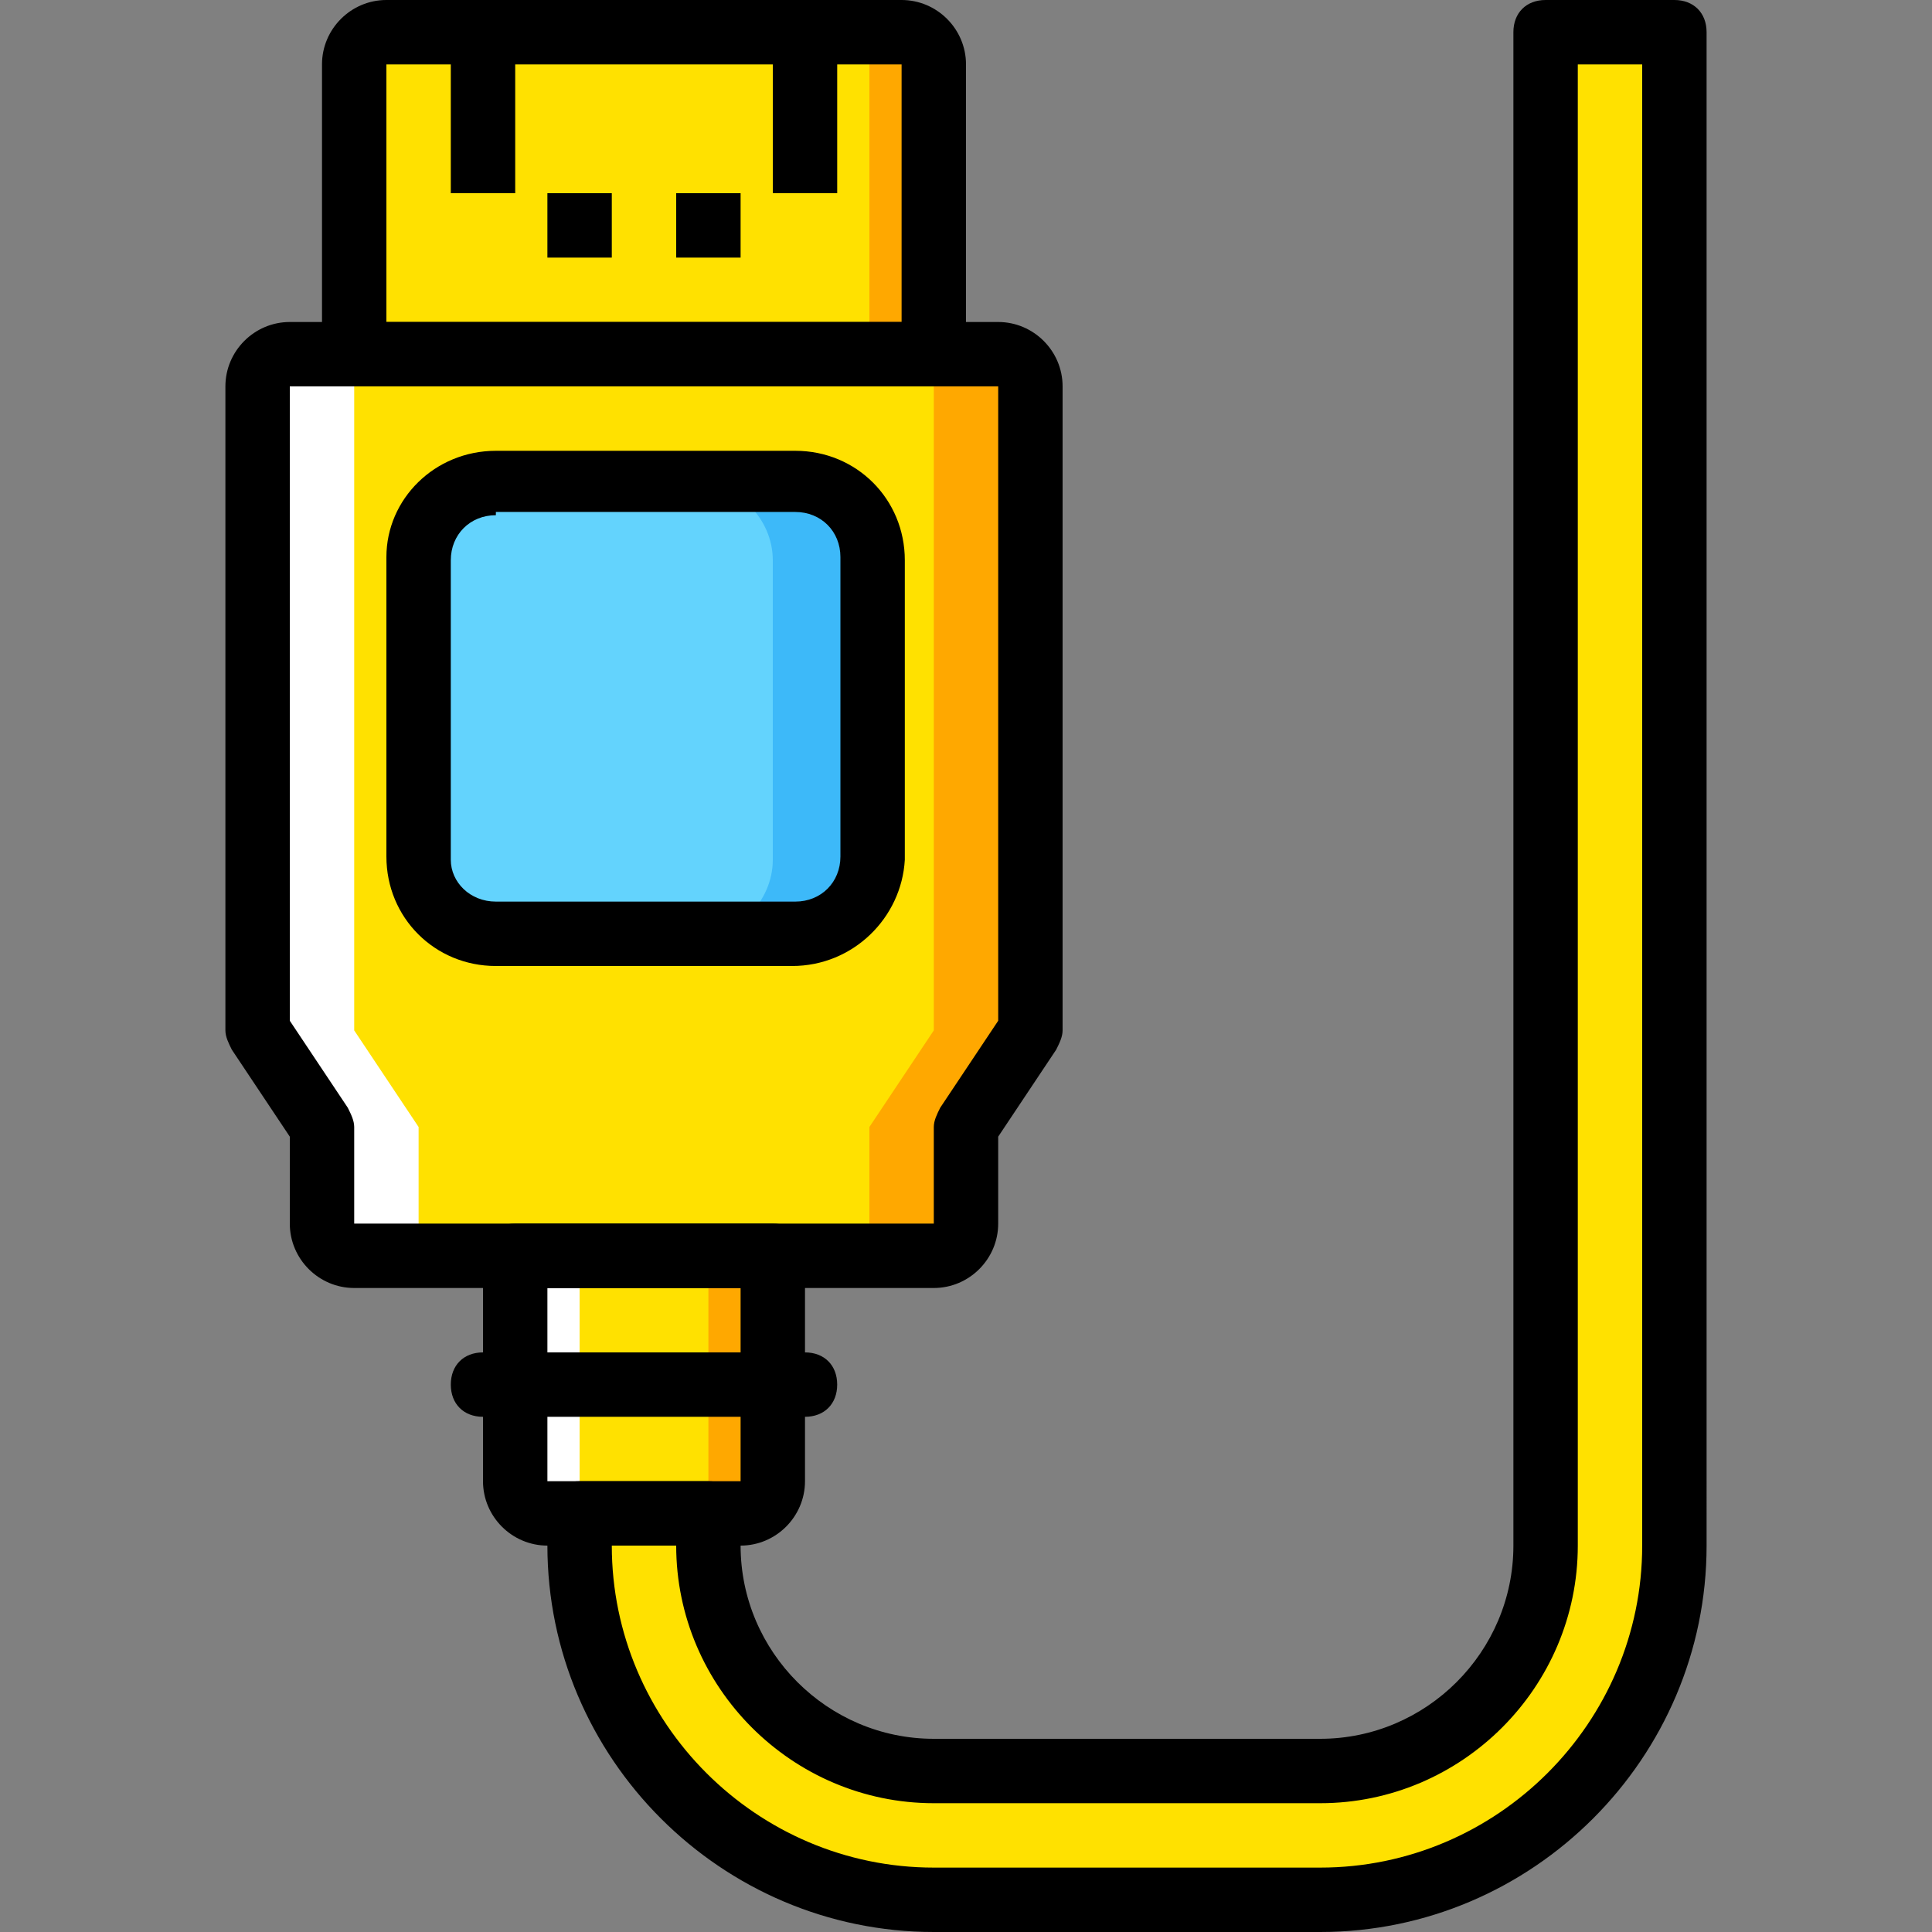 <?xml version="1.0" encoding="iso-8859-1"?>
<!-- Uploaded to: SVG Repo, www.svgrepo.com, Generator: SVG Repo Mixer Tools -->
<svg version="1.1" id="Layer_1" xmlns="http://www.w3.org/2000/svg" xmlns:xlink="http://www.w3.org/1999/xlink" 
	 viewBox="0 0 512 512" xml:space="preserve">
<rect x="0" y="0" width="512" height="512" fill="#808080" stroke="none"/>
<g transform="translate(1 1)">
	<g>
		<path style="fill:#FFE100;" d="M408.6,7.533V408.6c0,33.28-26.453,59.733-59.733,59.733h-102.4
			c-33.28,0-59.733-26.453-59.733-59.733v-8.533H152.6v8.533c0,52.053,41.813,93.867,93.867,93.867h102.4
			c52.053,0,93.867-41.813,93.867-93.867V7.533H408.6z"/>
		<path style="fill:#FFE100;" d="M246.467,92.867h-153.6v-76.8c0-5.12,3.413-8.533,8.533-8.533h136.533
			c5.12,0,8.533,3.413,8.533,8.533V92.867z"/>
	</g>
	<path style="fill:#FFA800;" d="M237.933,7.533h-17.067c5.12,0,8.533,3.413,8.533,8.533v76.8h17.067v-76.8
		C246.467,11.8,243.053,7.533,237.933,7.533"/>
	<path style="fill:#FFE100;" d="M246.467,331.8h-153.6c-5.12,0-8.533-3.413-8.533-8.533v-25.6l-17.067-25.6V101.4
		c0-5.12,3.413-8.533,8.533-8.533h187.733c5.12,0,8.533,3.413,8.533,8.533v170.667L255,297.667v25.6
		C255,328.387,251.587,331.8,246.467,331.8"/>
	<path style="fill:#FFA800;" d="M263.533,92.867h-25.6c5.12,0,8.533,3.413,8.533,8.533v170.667l-17.067,25.6v25.6
		c0,5.12-3.413,8.533-8.533,8.533h25.6c5.12,0,8.533-3.413,8.533-8.533v-25.6l17.067-25.6V101.4
		C272.067,97.133,268.653,92.867,263.533,92.867"/>
	<path style="fill:#FFFFFF;" d="M75.8,92.867h25.6c-5.12,0-8.533,3.413-8.533,8.533v170.667l17.067,25.6v25.6
		c0,5.12,3.413,8.533,8.533,8.533h-25.6c-5.12,0-8.533-3.413-8.533-8.533v-25.6l-17.067-25.6V101.4
		C67.267,97.133,70.68,92.867,75.8,92.867"/>
	<path style="fill:#63D3FD;" d="M208.92,246.467h-78.507c-11.093,0-20.48-9.387-20.48-20.48v-79.36
		c0-10.24,9.387-19.627,20.48-19.627h30.72h47.787c11.093,0,20.48,9.387,20.48,20.48v79.36
		C229.4,237.08,220.013,246.467,208.92,246.467"/>
	<path style="fill:#3DB9F9;" d="M208.92,127h-25.6c11.093,0,20.48,9.387,20.48,20.48v79.36c0,11.093-9.387,20.48-20.48,20.48h25.6
		c11.093,0,20.48-9.387,20.48-20.48v-79.36C229.4,136.387,220.013,127,208.92,127"/>
	<path style="fill:#FFE100;" d="M195.267,400.067h-51.2c-5.12,0-8.533-3.413-8.533-8.533V331.8H203.8v59.733
		C203.8,396.653,200.387,400.067,195.267,400.067"/>
	<path style="fill:#FFA800;" d="M186.733,331.8v59.733c0,5.12-3.413,8.533-8.533,8.533h17.067c5.12,0,8.533-3.413,8.533-8.533V331.8
		H186.733z"/>
	<path style="fill:#FFFFFF;" d="M152.6,331.8v59.733c0,5.12,3.413,8.533,8.533,8.533h-17.067c-5.12,0-8.533-3.413-8.533-8.533V331.8
		H152.6z"/>
	<path d="M246.467,101.4h-153.6c-5.12,0-8.533-3.413-8.533-8.533v-76.8C84.333,6.68,92.013-1,101.4-1h136.533
		C247.32-1,255,6.68,255,16.067v76.8C255,97.987,251.587,101.4,246.467,101.4z M101.4,84.333h136.533V16.067H101.4V84.333z"/>
	<path d="M246.467,340.333h-153.6c-9.387,0-17.067-7.68-17.067-17.067v-23.04l-15.36-23.04c-0.853-1.707-1.707-3.413-1.707-5.12
		V101.4c0-9.387,7.68-17.067,17.067-17.067h187.733c9.387,0,17.067,7.68,17.067,17.067v170.667c0,1.707-0.853,3.413-1.707,5.12
		l-15.36,23.04v23.04C263.533,332.653,255.853,340.333,246.467,340.333z M246.467,323.267v8.533V323.267L246.467,323.267z
		 M75.8,269.507l15.36,23.04c0.853,1.707,1.707,3.413,1.707,5.12v25.6h153.6v-25.6c0-1.707,0.853-3.413,1.707-5.12l15.36-23.04
		V101.4H75.8V269.507z"/>
	<path d="M195.267,408.6h-51.2c-9.387,0-17.067-7.68-17.067-17.067V331.8c0-5.12,3.413-8.533,8.533-8.533H203.8
		c5.12,0,8.533,3.413,8.533,8.533v59.733C212.333,400.92,204.653,408.6,195.267,408.6z M195.267,391.533v8.533V391.533
		L195.267,391.533z M144.067,340.333v51.2h51.2v-51.2H144.067z"/>
	<polygon points="144.067,67.267 161.133,67.267 161.133,50.2 144.067,50.2 	"/>
	<rect x="118.467" y="7.533" width="17.067" height="42.667"/>
	<polygon points="178.2,67.267 195.267,67.267 195.267,50.2 178.2,50.2 	"/>
	<rect x="203.8" y="7.533" width="17.067" height="42.667"/>
	<path d="M208.92,255h-78.507c-16.213,0-29.013-12.8-29.013-29.013v-79.36c0-15.36,12.8-28.16,29.013-28.16h79.36
		c16.213,0,29.013,12.8,29.013,29.013v79.36C237.933,242.2,225.133,255,208.92,255z M130.413,135.533
		c-6.827,0-11.947,5.12-11.947,11.947v79.36c0,5.973,5.12,11.093,11.947,11.093h79.36c6.827,0,11.947-5.12,11.947-11.947v-79.36
		c0-6.827-5.12-11.947-11.947-11.947h-79.36V135.533z"/>
	<path d="M212.333,374.467H127c-5.12,0-8.533-3.413-8.533-8.533S121.88,357.4,127,357.4h85.333c5.12,0,8.533,3.413,8.533,8.533
		S217.453,374.467,212.333,374.467z"/>
	<path d="M246.467,511L246.467,511c-56.32,0-102.4-46.08-102.4-102.4v-8.533c0-5.12,3.413-8.533,8.533-8.533h34.133
		c5.12,0,8.533,3.413,8.533,8.533v8.533c0,28.16,23.04,51.2,51.2,51.2h102.4c28.16,0,51.2-23.04,51.2-51.2V7.533
		c0-5.12,3.413-8.533,8.533-8.533h34.133c5.12,0,8.533,3.413,8.533,8.533V408.6c0,56.32-46.08,102.4-102.4,102.4H246.467z
		 M161.133,408.6c0,46.933,38.4,85.333,85.333,85.333h102.4c46.933,0,85.333-38.4,85.333-85.333V16.067h-17.067V408.6
		c0,37.547-30.72,68.267-68.267,68.267h-102.4c-37.547,0-68.267-30.72-68.267-68.267H161.133z"/>
</g>
</svg>